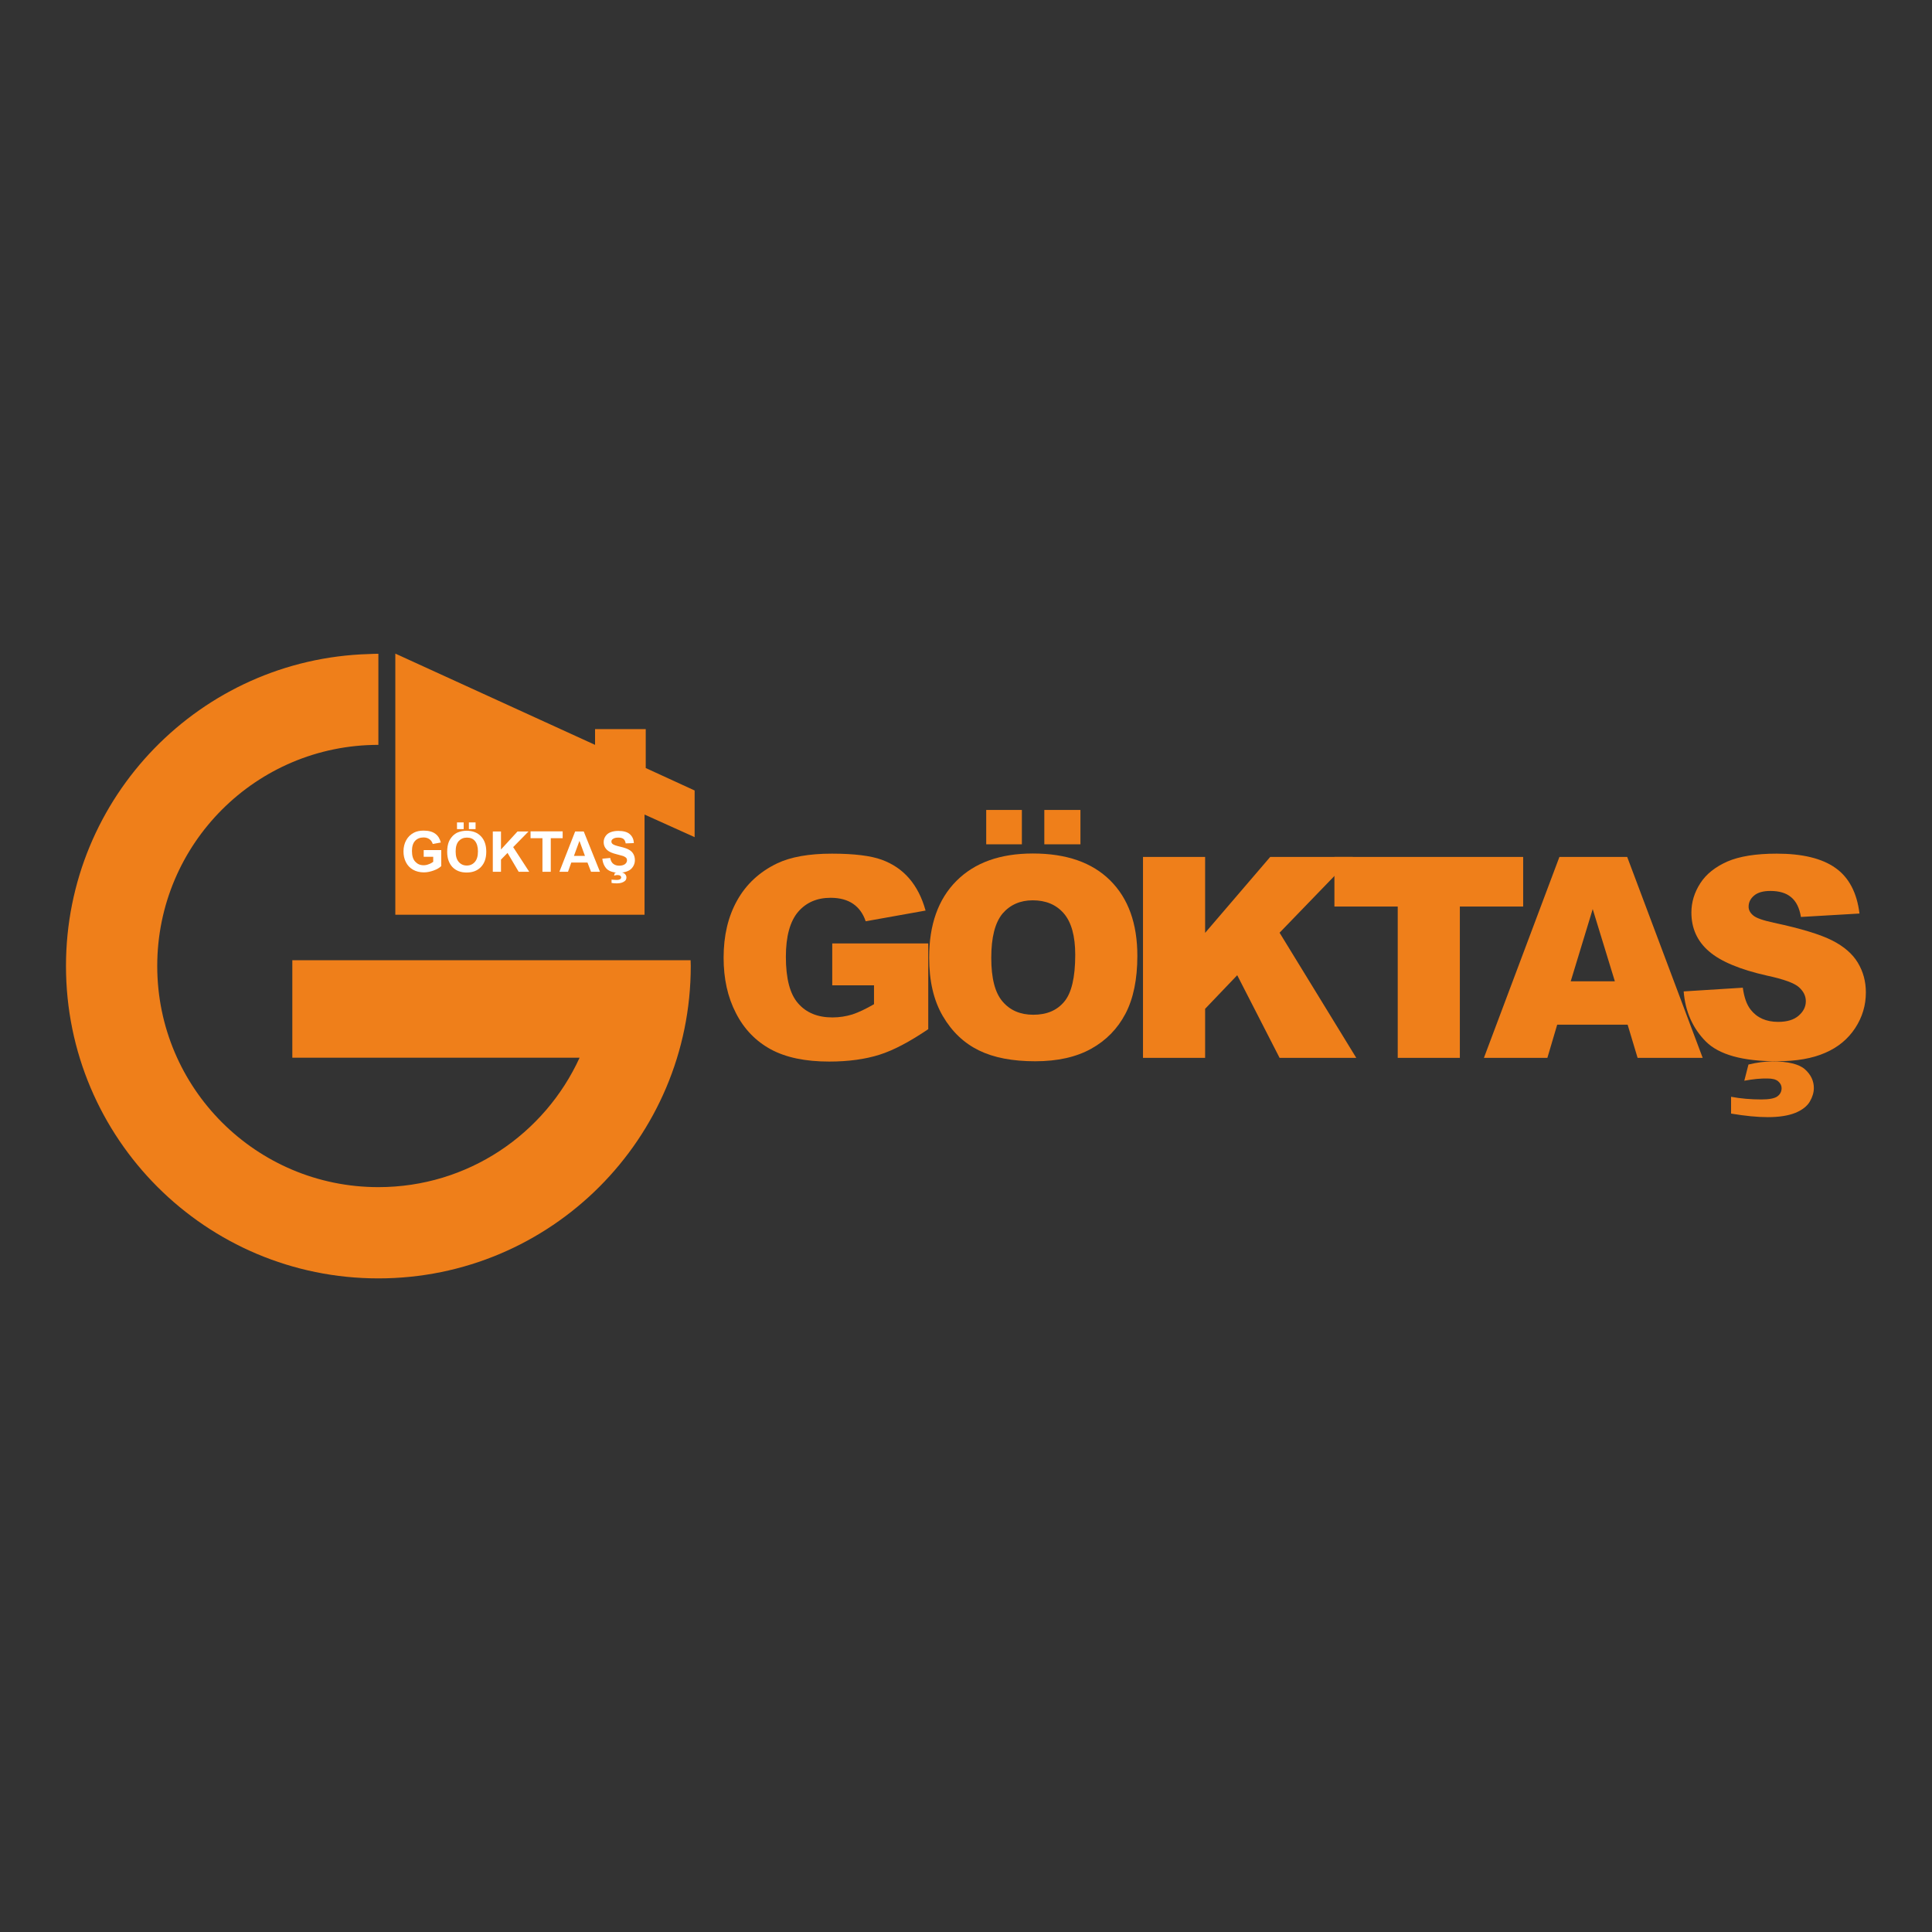 <?xml version="1.0" encoding="utf-8"?>
<!-- Generator: Adobe Illustrator 23.0.6, SVG Export Plug-In . SVG Version: 6.00 Build 0)  -->
<svg version="1.1" id="Layer_1" xmlns="http://www.w3.org/2000/svg" xmlns:xlink="http://www.w3.org/1999/xlink" x="0px" y="0px"
	 viewBox="0 0 130 130" style="enable-background:new 0 0 130 130;" xml:space="preserve">
<rect x="0" y="0" width="130" height="130" fill="#333333" stroke="none"/>
<style type="text/css">
	.st0{fill:#2F3D72;}
	.st1{fill:#0560B7;}
	.st2{fill:#EF7F1A;}
	.st3{fill:#FFFFFF;}
	.st4{fill:#ED2C35;}
	.st5{fill:#EC1C24;}
	.st6{fill:#6D6E70;}
	.st7{fill:#231F20;}
	.st8{fill:#EB6909;}
	.st9{fill:#A6A6A9;}
	.st10{fill:#D2000D;}
	.st11{fill:#009118;}
	.st12{fill:#653308;}
	.st13{fill:#020082;}
</style>
<g>
	<g>
		<g>
			<path class="st2" d="M19.67,64.61v6.56H39c-2.35,5.14-7.52,8.71-13.54,8.71c-8.22,0-14.88-6.66-14.88-14.88
				s6.66-14.88,14.88-14.88v-6.13c-0.22,0-0.43,0.01-0.65,0.02v0l0,0C13.51,44.34,4.44,53.61,4.44,65
				c0,11.61,9.41,21.02,21.02,21.02c11.61,0,21.02-9.41,21.02-21.02c0-0.13-0.01-0.39-0.01-0.39H19.67z"/>
			<polygon class="st2" points="43.45,51.68 43.45,49.06 40.04,49.06 40.04,50.12 26.6,43.98 26.6,61.55 43.37,61.55 43.37,54.81 
				46.74,56.33 46.74,53.19 			"/>
		</g>
		<g>
			<path class="st2" d="M56,66.29v-2.81h6.46v5.77c-1.24,0.84-2.33,1.42-3.28,1.72c-0.95,0.3-2.08,0.46-3.38,0.46
				c-1.61,0-2.91-0.27-3.93-0.82c-1.01-0.55-1.8-1.36-2.35-2.44c-0.56-1.08-0.83-2.32-0.83-3.73c0-1.48,0.3-2.76,0.91-3.85
				c0.61-1.09,1.5-1.92,2.68-2.49c0.92-0.44,2.15-0.66,3.7-0.66c1.49,0,2.61,0.14,3.35,0.41s1.36,0.69,1.85,1.26
				c0.49,0.57,0.86,1.29,1.1,2.16l-4.03,0.72c-0.17-0.51-0.45-0.9-0.84-1.17s-0.9-0.41-1.52-0.41c-0.92,0-1.65,0.32-2.19,0.95
				c-0.54,0.64-0.82,1.64-0.82,3.02c0,1.46,0.27,2.51,0.83,3.14c0.55,0.63,1.32,0.94,2.3,0.94c0.47,0,0.91-0.07,1.34-0.2
				c0.42-0.14,0.91-0.37,1.46-0.69v-1.27H56z"/>
			<path class="st2" d="M62.52,64.43c0-2.21,0.61-3.93,1.84-5.16c1.23-1.23,2.94-1.84,5.14-1.84c2.25,0,3.98,0.6,5.2,1.81
				c1.22,1.21,1.83,2.9,1.83,5.08c0,1.58-0.27,2.88-0.8,3.89c-0.53,1.01-1.3,1.8-2.31,2.36c-1.01,0.56-2.26,0.84-3.76,0.84
				c-1.53,0-2.79-0.24-3.79-0.73c-1-0.49-1.81-1.25-2.43-2.31C62.83,67.33,62.52,66.02,62.52,64.43z M66.36,54.5h2.4v2.31h-2.4V54.5
				z M66.7,64.45c0,1.37,0.25,2.35,0.76,2.94c0.51,0.6,1.2,0.89,2.07,0.89c0.9,0,1.59-0.29,2.08-0.88c0.49-0.58,0.74-1.63,0.74-3.15
				c0-1.27-0.26-2.2-0.77-2.79c-0.51-0.59-1.21-0.88-2.09-0.88c-0.84,0-1.52,0.3-2.03,0.89C66.95,62.09,66.7,63.08,66.7,64.45z
				 M70.27,54.5h2.43v2.31h-2.43V54.5z"/>
			<path class="st2" d="M76.91,57.66h4.18v5.11l4.38-5.11h5.56l-4.93,5.1l5.16,8.42H86.1l-2.85-5.56l-2.16,2.26v3.3h-4.18V57.66z"/>
			<path class="st2" d="M89.79,57.66h12.7V61h-4.26v10.18h-4.18V61h-4.26V57.66z"/>
			<path class="st2" d="M109.52,68.95h-4.74l-0.66,2.23h-4.27l5.08-13.52h4.56l5.08,13.52h-4.38L109.52,68.95z M108.66,66.03
				l-1.49-4.86l-1.48,4.86H108.66z"/>
			<path class="st2" d="M113.29,66.71l3.98-0.25c0.09,0.65,0.26,1.14,0.53,1.48c0.43,0.55,1.05,0.82,1.85,0.82
				c0.6,0,1.06-0.14,1.38-0.42c0.32-0.28,0.48-0.6,0.48-0.97c0-0.35-0.15-0.66-0.46-0.94c-0.31-0.28-1.02-0.54-2.14-0.78
				c-1.83-0.41-3.14-0.96-3.92-1.64c-0.79-0.68-1.18-1.55-1.18-2.61c0-0.69,0.2-1.35,0.6-1.97c0.4-0.62,1.01-1.1,1.82-1.46
				c0.81-0.35,1.92-0.53,3.32-0.53c1.73,0,3.05,0.32,3.95,0.96c0.91,0.64,1.45,1.67,1.62,3.07l-3.94,0.23
				c-0.1-0.61-0.32-1.05-0.66-1.33c-0.33-0.28-0.8-0.42-1.39-0.42c-0.49,0-0.85,0.1-1.1,0.31c-0.25,0.21-0.37,0.46-0.37,0.75
				c0,0.22,0.1,0.41,0.3,0.58c0.2,0.18,0.66,0.34,1.4,0.5c1.83,0.39,3.13,0.79,3.92,1.19c0.79,0.4,1.37,0.9,1.73,1.5
				c0.36,0.6,0.54,1.26,0.54,2c0,0.87-0.24,1.67-0.72,2.4c-0.48,0.73-1.15,1.29-2.01,1.66c-0.86,0.38-1.95,0.57-3.26,0.57
				c-2.3,0-3.89-0.44-4.78-1.33C113.91,69.2,113.4,68.08,113.29,66.71z M117.37,72.72l0.28-1.09c0.58-0.14,1.12-0.21,1.62-0.21
				c1.05,0,1.78,0.18,2.18,0.53c0.4,0.36,0.6,0.78,0.6,1.26c0,0.3-0.09,0.6-0.27,0.91c-0.18,0.31-0.51,0.57-0.97,0.76
				c-0.47,0.19-1.09,0.29-1.86,0.29c-0.7,0-1.53-0.08-2.47-0.24V73.8c0.64,0.12,1.32,0.18,2.04,0.18c0.53,0,0.89-0.07,1.08-0.21
				c0.19-0.14,0.28-0.33,0.28-0.55c0-0.18-0.08-0.33-0.23-0.46s-0.39-0.19-0.72-0.19C118.48,72.56,117.96,72.61,117.37,72.72z"/>
		</g>
	</g>
	<g>
		<path class="st3" d="M28.51,57.66v-0.46h1.18v1.08c-0.12,0.11-0.28,0.21-0.5,0.29s-0.44,0.13-0.66,0.13
			c-0.28,0-0.53-0.06-0.74-0.18c-0.21-0.12-0.37-0.29-0.48-0.51c-0.11-0.22-0.16-0.46-0.16-0.72c0-0.28,0.06-0.53,0.18-0.75
			c0.12-0.22,0.29-0.39,0.52-0.51c0.17-0.09,0.39-0.14,0.65-0.14c0.34,0,0.6,0.07,0.79,0.21c0.19,0.14,0.31,0.34,0.37,0.59
			l-0.54,0.1c-0.04-0.13-0.11-0.24-0.22-0.32c-0.11-0.08-0.24-0.12-0.4-0.12c-0.24,0-0.43,0.08-0.57,0.23
			c-0.14,0.15-0.21,0.38-0.21,0.68c0,0.32,0.07,0.56,0.22,0.72s0.33,0.24,0.56,0.24c0.12,0,0.23-0.02,0.35-0.07
			c0.12-0.04,0.22-0.1,0.3-0.16v-0.34H28.51z"/>
		<path class="st3" d="M30.09,57.32c0-0.28,0.04-0.51,0.12-0.7c0.06-0.14,0.15-0.26,0.25-0.37c0.11-0.11,0.22-0.19,0.35-0.24
			c0.17-0.07,0.36-0.11,0.59-0.11c0.4,0,0.72,0.12,0.96,0.37c0.24,0.25,0.36,0.59,0.36,1.04c0,0.44-0.12,0.78-0.36,1.03
			c-0.24,0.25-0.56,0.37-0.96,0.37c-0.4,0-0.72-0.12-0.96-0.37C30.21,58.09,30.09,57.75,30.09,57.32z M30.66,57.3
			c0,0.31,0.07,0.54,0.21,0.7c0.14,0.16,0.32,0.24,0.54,0.24c0.22,0,0.4-0.08,0.54-0.24c0.14-0.16,0.21-0.39,0.21-0.71
			c0-0.31-0.07-0.54-0.2-0.7s-0.32-0.23-0.54-0.23c-0.23,0-0.41,0.08-0.55,0.23C30.72,56.76,30.66,56.99,30.66,57.3z M30.75,55.79
			v-0.45h0.45v0.45H30.75z M31.55,55.79v-0.45H32v0.45H31.55z"/>
		<path class="st3" d="M33.16,58.66v-2.71h0.55v1.21l1.11-1.21h0.74L34.53,57l1.08,1.66H34.9l-0.75-1.27l-0.44,0.45v0.82H33.16z"/>
		<path class="st3" d="M36.5,58.66v-2.26H35.7v-0.46h2.16v0.46h-0.8v2.26H36.5z"/>
		<path class="st3" d="M40.37,58.66h-0.6l-0.24-0.62h-1.09l-0.22,0.62h-0.58l1.06-2.71h0.58L40.37,58.66z M39.36,57.59l-0.37-1.01
			l-0.37,1.01H39.36z"/>
		<path class="st3" d="M40.53,57.78l0.53-0.05c0.03,0.18,0.1,0.31,0.2,0.39c0.1,0.08,0.23,0.13,0.4,0.13c0.18,0,0.31-0.04,0.4-0.11
			c0.09-0.07,0.13-0.16,0.13-0.26c0-0.06-0.02-0.12-0.06-0.16c-0.04-0.04-0.1-0.08-0.2-0.12c-0.06-0.02-0.21-0.06-0.44-0.12
			c-0.29-0.07-0.5-0.16-0.62-0.27c-0.17-0.15-0.25-0.33-0.25-0.55c0-0.14,0.04-0.27,0.12-0.39c0.08-0.12,0.19-0.21,0.34-0.27
			c0.15-0.06,0.33-0.09,0.53-0.09c0.34,0,0.6,0.07,0.77,0.22c0.17,0.15,0.26,0.35,0.27,0.6l-0.55,0.02
			c-0.02-0.14-0.07-0.24-0.15-0.3c-0.08-0.06-0.19-0.09-0.35-0.09c-0.16,0-0.28,0.03-0.37,0.1c-0.06,0.04-0.09,0.1-0.09,0.17
			c0,0.06,0.03,0.12,0.08,0.16c0.07,0.06,0.24,0.12,0.5,0.18c0.27,0.06,0.46,0.13,0.59,0.2c0.13,0.07,0.23,0.16,0.3,0.28
			c0.07,0.12,0.11,0.26,0.11,0.43c0,0.16-0.04,0.3-0.13,0.44c-0.09,0.14-0.21,0.24-0.37,0.3c-0.16,0.07-0.35,0.1-0.59,0.1
			c-0.34,0-0.61-0.08-0.79-0.24C40.67,58.31,40.56,58.08,40.53,57.78z M41.15,59.41v-0.22c0.13,0.01,0.24,0.02,0.35,0.02
			c0.11,0,0.19-0.02,0.24-0.06c0.04-0.03,0.06-0.07,0.06-0.11c0-0.04-0.02-0.08-0.06-0.11c-0.04-0.03-0.1-0.05-0.18-0.05
			c-0.08,0-0.16,0.01-0.24,0.04l0.05-0.18c0.1-0.03,0.2-0.05,0.31-0.05c0.15,0,0.27,0.03,0.35,0.1c0.08,0.07,0.12,0.15,0.12,0.25
			c0,0.11-0.04,0.2-0.13,0.26c-0.12,0.09-0.29,0.14-0.51,0.14C41.35,59.44,41.23,59.43,41.15,59.41z"/>
	</g>
</g>
</svg>
